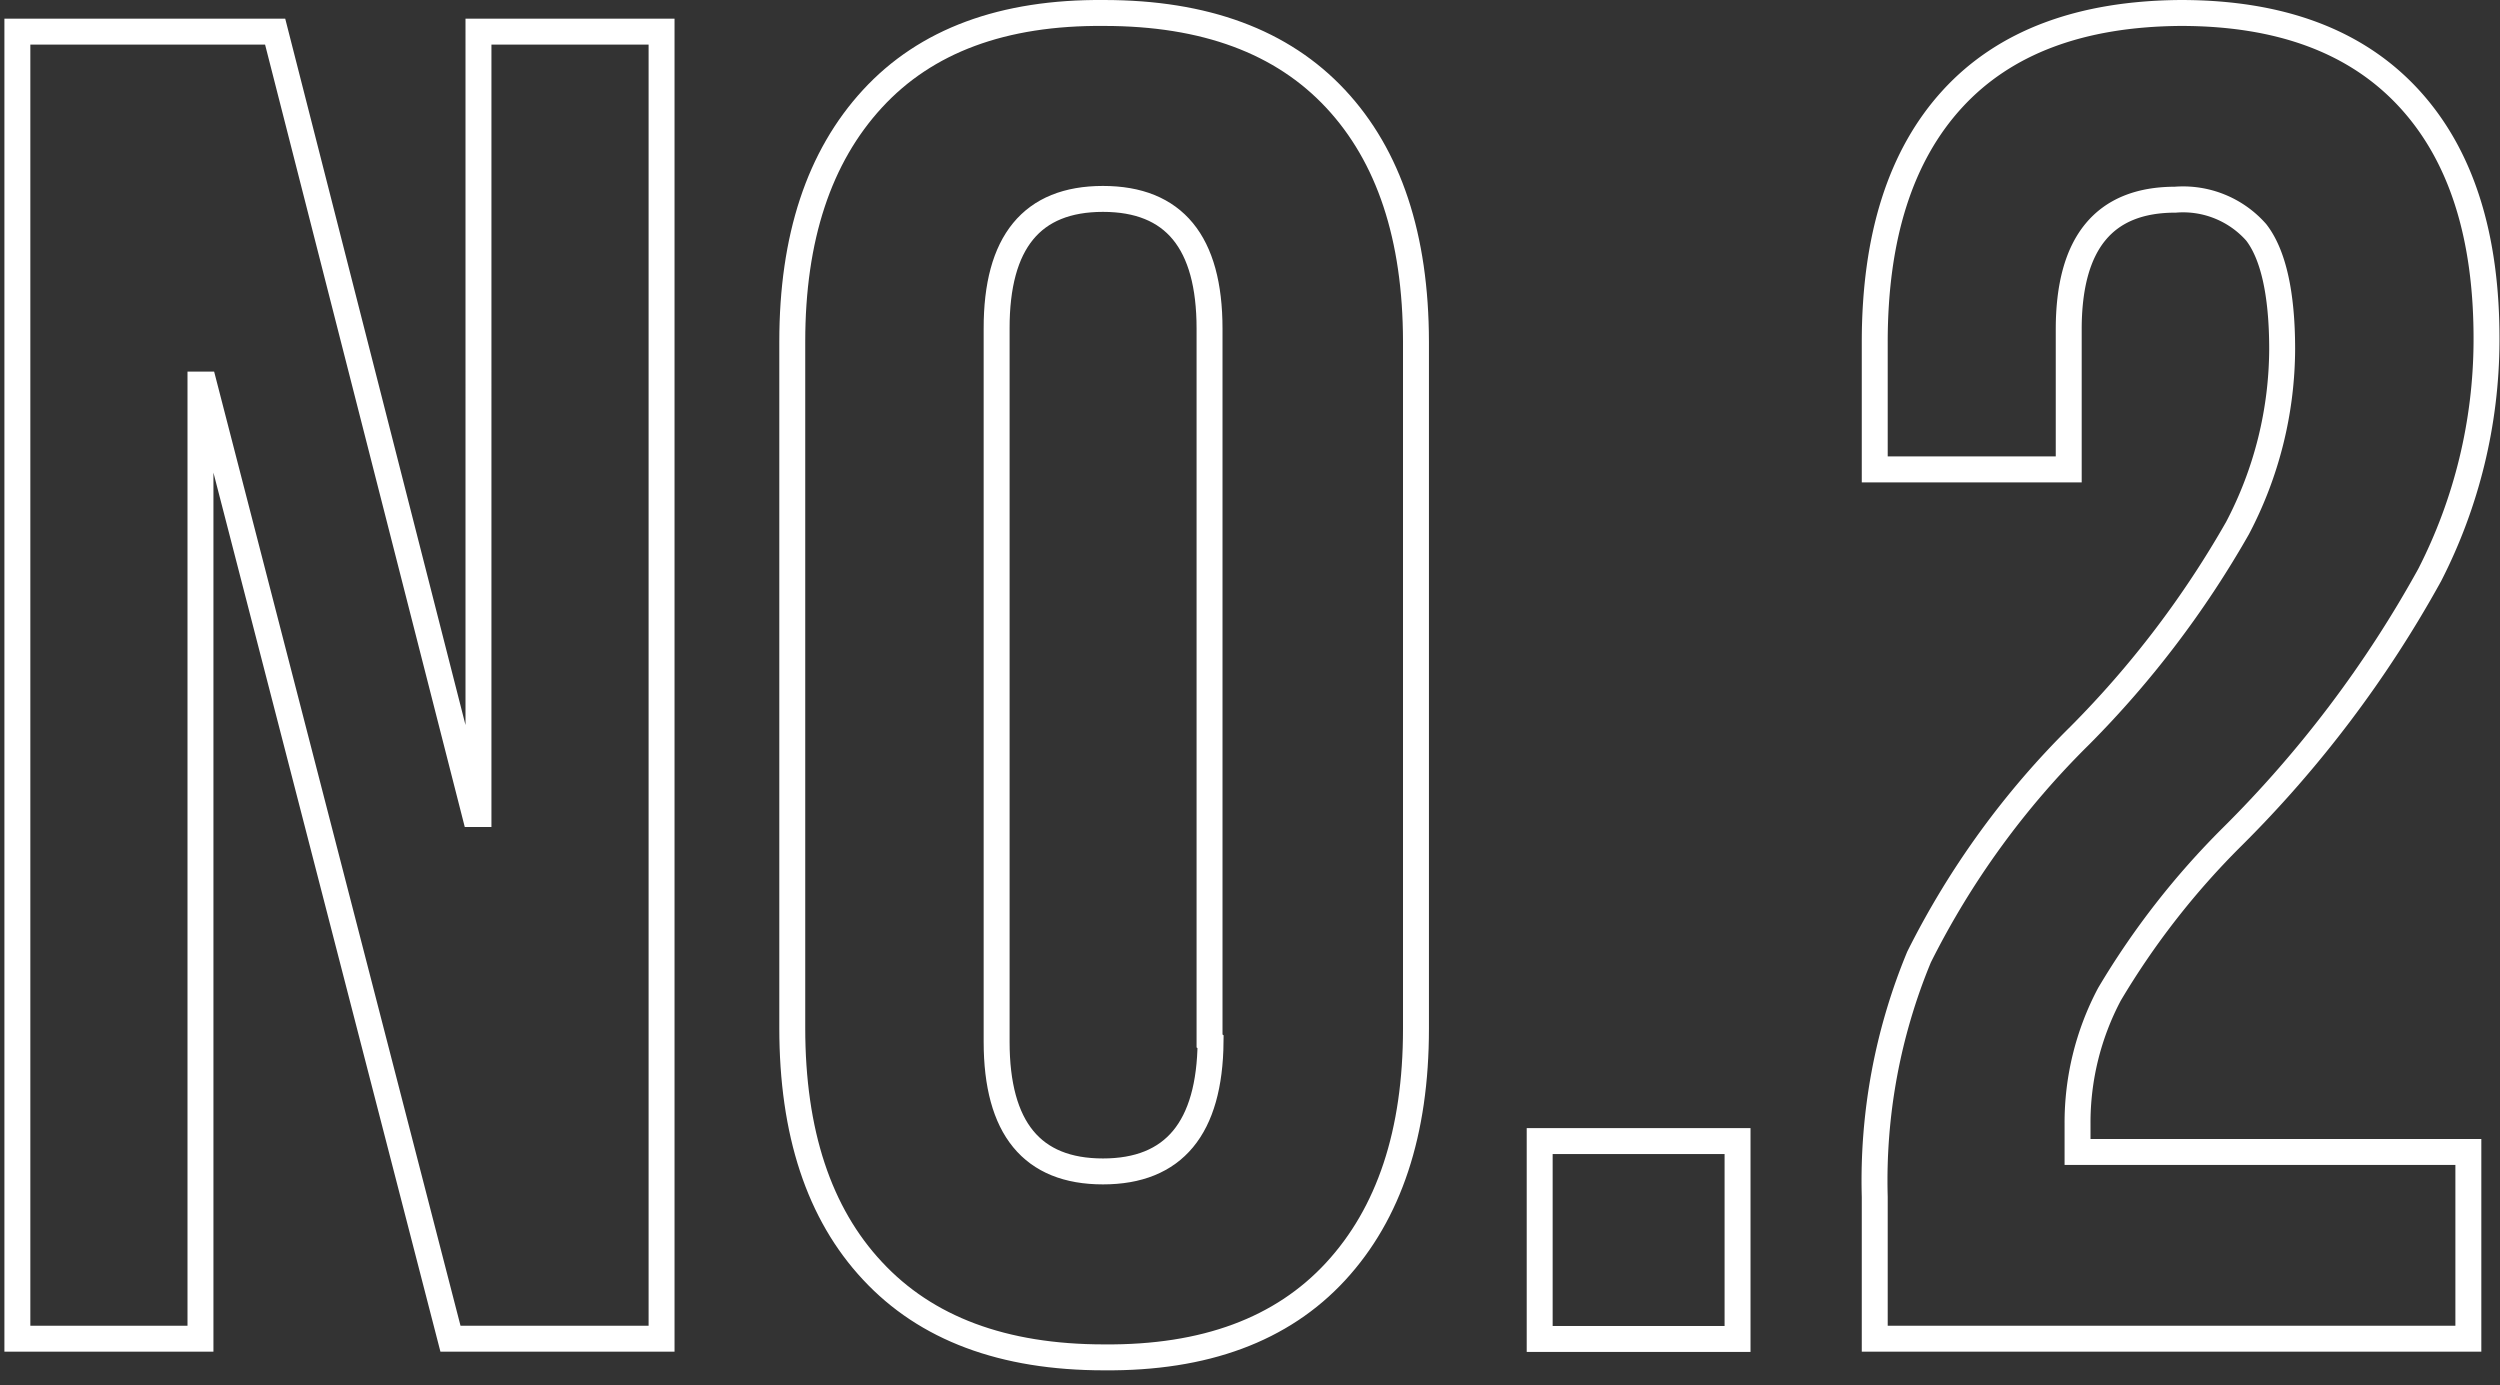 <svg xmlns="http://www.w3.org/2000/svg" viewBox="0 0 96.4 53.42"><rect x="0" y="0" width="96.4" height="53.42" fill="#333333" stroke="none"/><defs><style>.cls-1,.cls-2{fill:none;}.cls-2{stroke:#fff;stroke-miterlimit:10;}</style></defs><g id="レイヤー_2" data-name="レイヤー 2"><g id="レイヤー_1-2" data-name="レイヤー 1"><rect class="cls-1" y="0.42" width="96" height="53"/><path class="cls-2" d="M.67,1.22h9.94l7.7,30.17h.14V1.22h7.06v50.4H17.37L7.87,14.83H7.73V51.62H.67Z"/><path class="cls-2" d="M33.64,49q-3.09-3.31-3.09-9.36V13.17q0-6,3.09-9.36T42.57.5q5.84,0,8.93,3.31t3.1,9.36v26.5q0,6-3.1,9.36t-8.93,3.31Q36.74,52.34,33.64,49Zm13-8.86V12.67q0-5-4.11-5t-4.1,5v27.5q0,5,4.1,5T46.68,40.17Z"/><path class="cls-2" d="M59.37,44H67v7.63H59.37Z"/><path class="cls-2" d="M72.29,46.15A22.5,22.5,0,0,1,74,36.9a32.3,32.3,0,0,1,6.2-8.54,37.94,37.94,0,0,0,6.08-8A14.94,14.94,0,0,0,88,13.46c0-2.16-.35-3.66-1-4.5A3.76,3.76,0,0,0,83.88,7.7q-4.11,0-4.11,5v5.4H72.29v-4.9q0-6.12,3-9.39T84.09.5q5.76,0,8.79,3.28t3,9.39a19.94,19.94,0,0,1-2.19,9,44.52,44.52,0,0,1-7.6,10.08,30.54,30.54,0,0,0-4.75,6.09,10.57,10.57,0,0,0-1.23,5v1.08H95.18v7.2H72.29Z"/></g></g></svg>